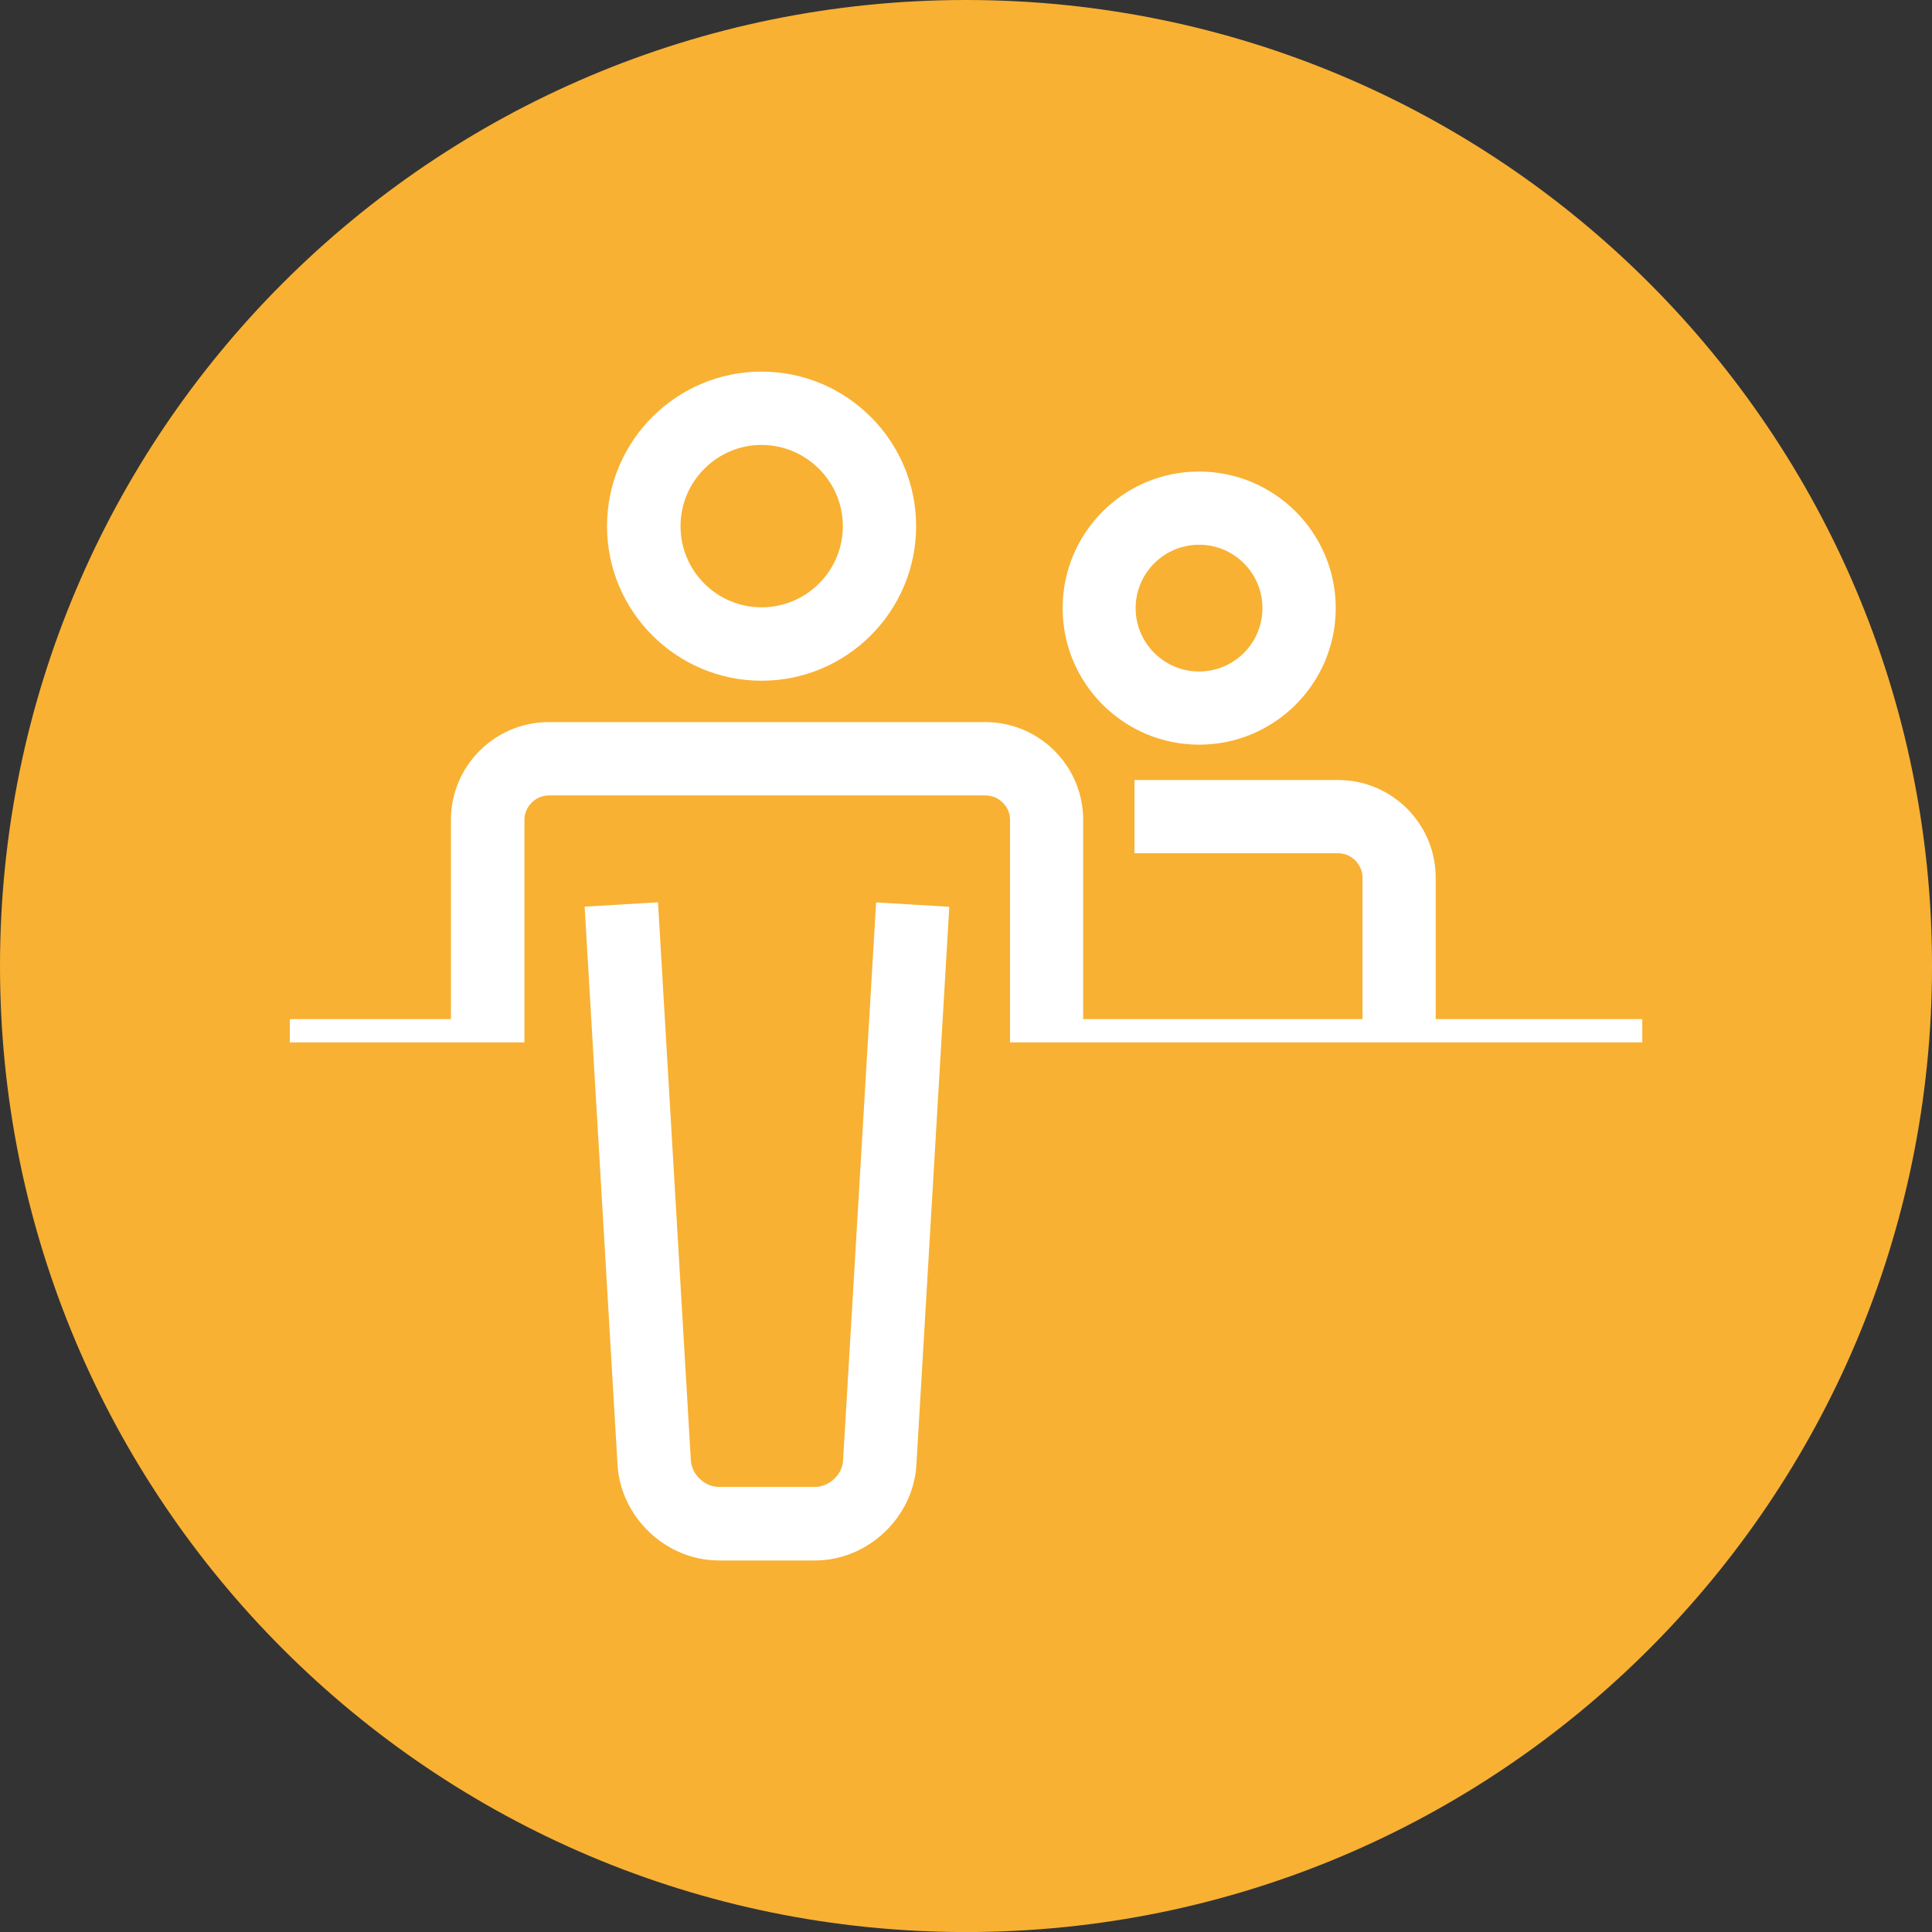 <?xml version="1.0" encoding="UTF-8"?>
<svg xmlns="http://www.w3.org/2000/svg" xmlns:xlink="http://www.w3.org/1999/xlink" id="Ebene_1" viewBox="0 0 790 790.02">
  <rect x="0" y="0" width="790" height="790.02" fill="#333333" stroke="none"/>
  <defs>
    <style>.cls-1{fill:none;}.cls-2{fill:#fff;}.cls-3{fill:#f8b133;}.cls-4{clip-path:url(#clippath);}</style>
    <clipPath id="clippath">
      <rect class="cls-1" width="790" height="790.02"></rect>
    </clipPath>
  </defs>
  <g class="cls-4">
    <path class="cls-3" d="M790.01,395.01c0,218.15-176.84,395.01-395.01,395.01S0,613.16,0,395.01,176.85,0,395,0s395.01,176.84,395.01,395.01"></path>
    <path class="cls-2" d="M344.75,597.14c-.28,5.81-5.69,10.86-11.48,10.86h-39.31c-5.78,0-11.14-5.06-11.47-10.86l-13.43-228.19-30,1.79,13.45,228.19c1.27,21.58,19.89,39.15,41.45,39.15h39.31c21.56,0,40.18-17.56,41.45-39.1l13.45-228.19-29.93-1.79-13.5,228.14Z"></path>
    <path class="cls-2" d="M248.21,215.15c0,34.85,28.36,63.2,63.2,63.2s63.2-28.36,63.2-63.2-28.36-63.2-63.2-63.2-63.2,28.36-63.2,63.2M344.64,215.15c0,18.29-14.88,33.18-33.22,33.18s-33.15-14.88-33.15-33.18,14.88-33.22,33.15-33.22c18.29.05,33.22,14.93,33.22,33.22"></path>
    <path class="cls-2" d="M587.06,358.85c0-22.01-17.94-39.9-39.9-39.9h-83.28v29.93h83.28c5.38,0,9.97,4.56,9.97,9.97v57.87h-114.22v-81.49c0-22.03-17.94-39.97-40.02-39.97h-178.48c-22.08,0-40.02,17.94-40.02,39.97v81.49h-65.88v9.52h95.93v-91.02c0-5.41,4.56-9.97,10.02-9.97h178.56c5.41,0,9.99,4.56,9.99,9.97v91.02h258.52v-9.52h-84.46v-57.87Z"></path>
    <path class="cls-2" d="M434.51,248.66c0,30.83,25.02,55.84,55.84,55.84s55.84-25.06,55.84-55.84-25.04-55.84-55.84-55.84c-30.82-.07-55.84,25.02-55.84,55.84M516.21,248.66c0,14.32-11.59,25.91-25.91,25.91s-25.93-11.64-25.93-25.91,11.59-25.91,25.93-25.91,25.91,11.59,25.91,25.91"></path>
  </g>
</svg>
